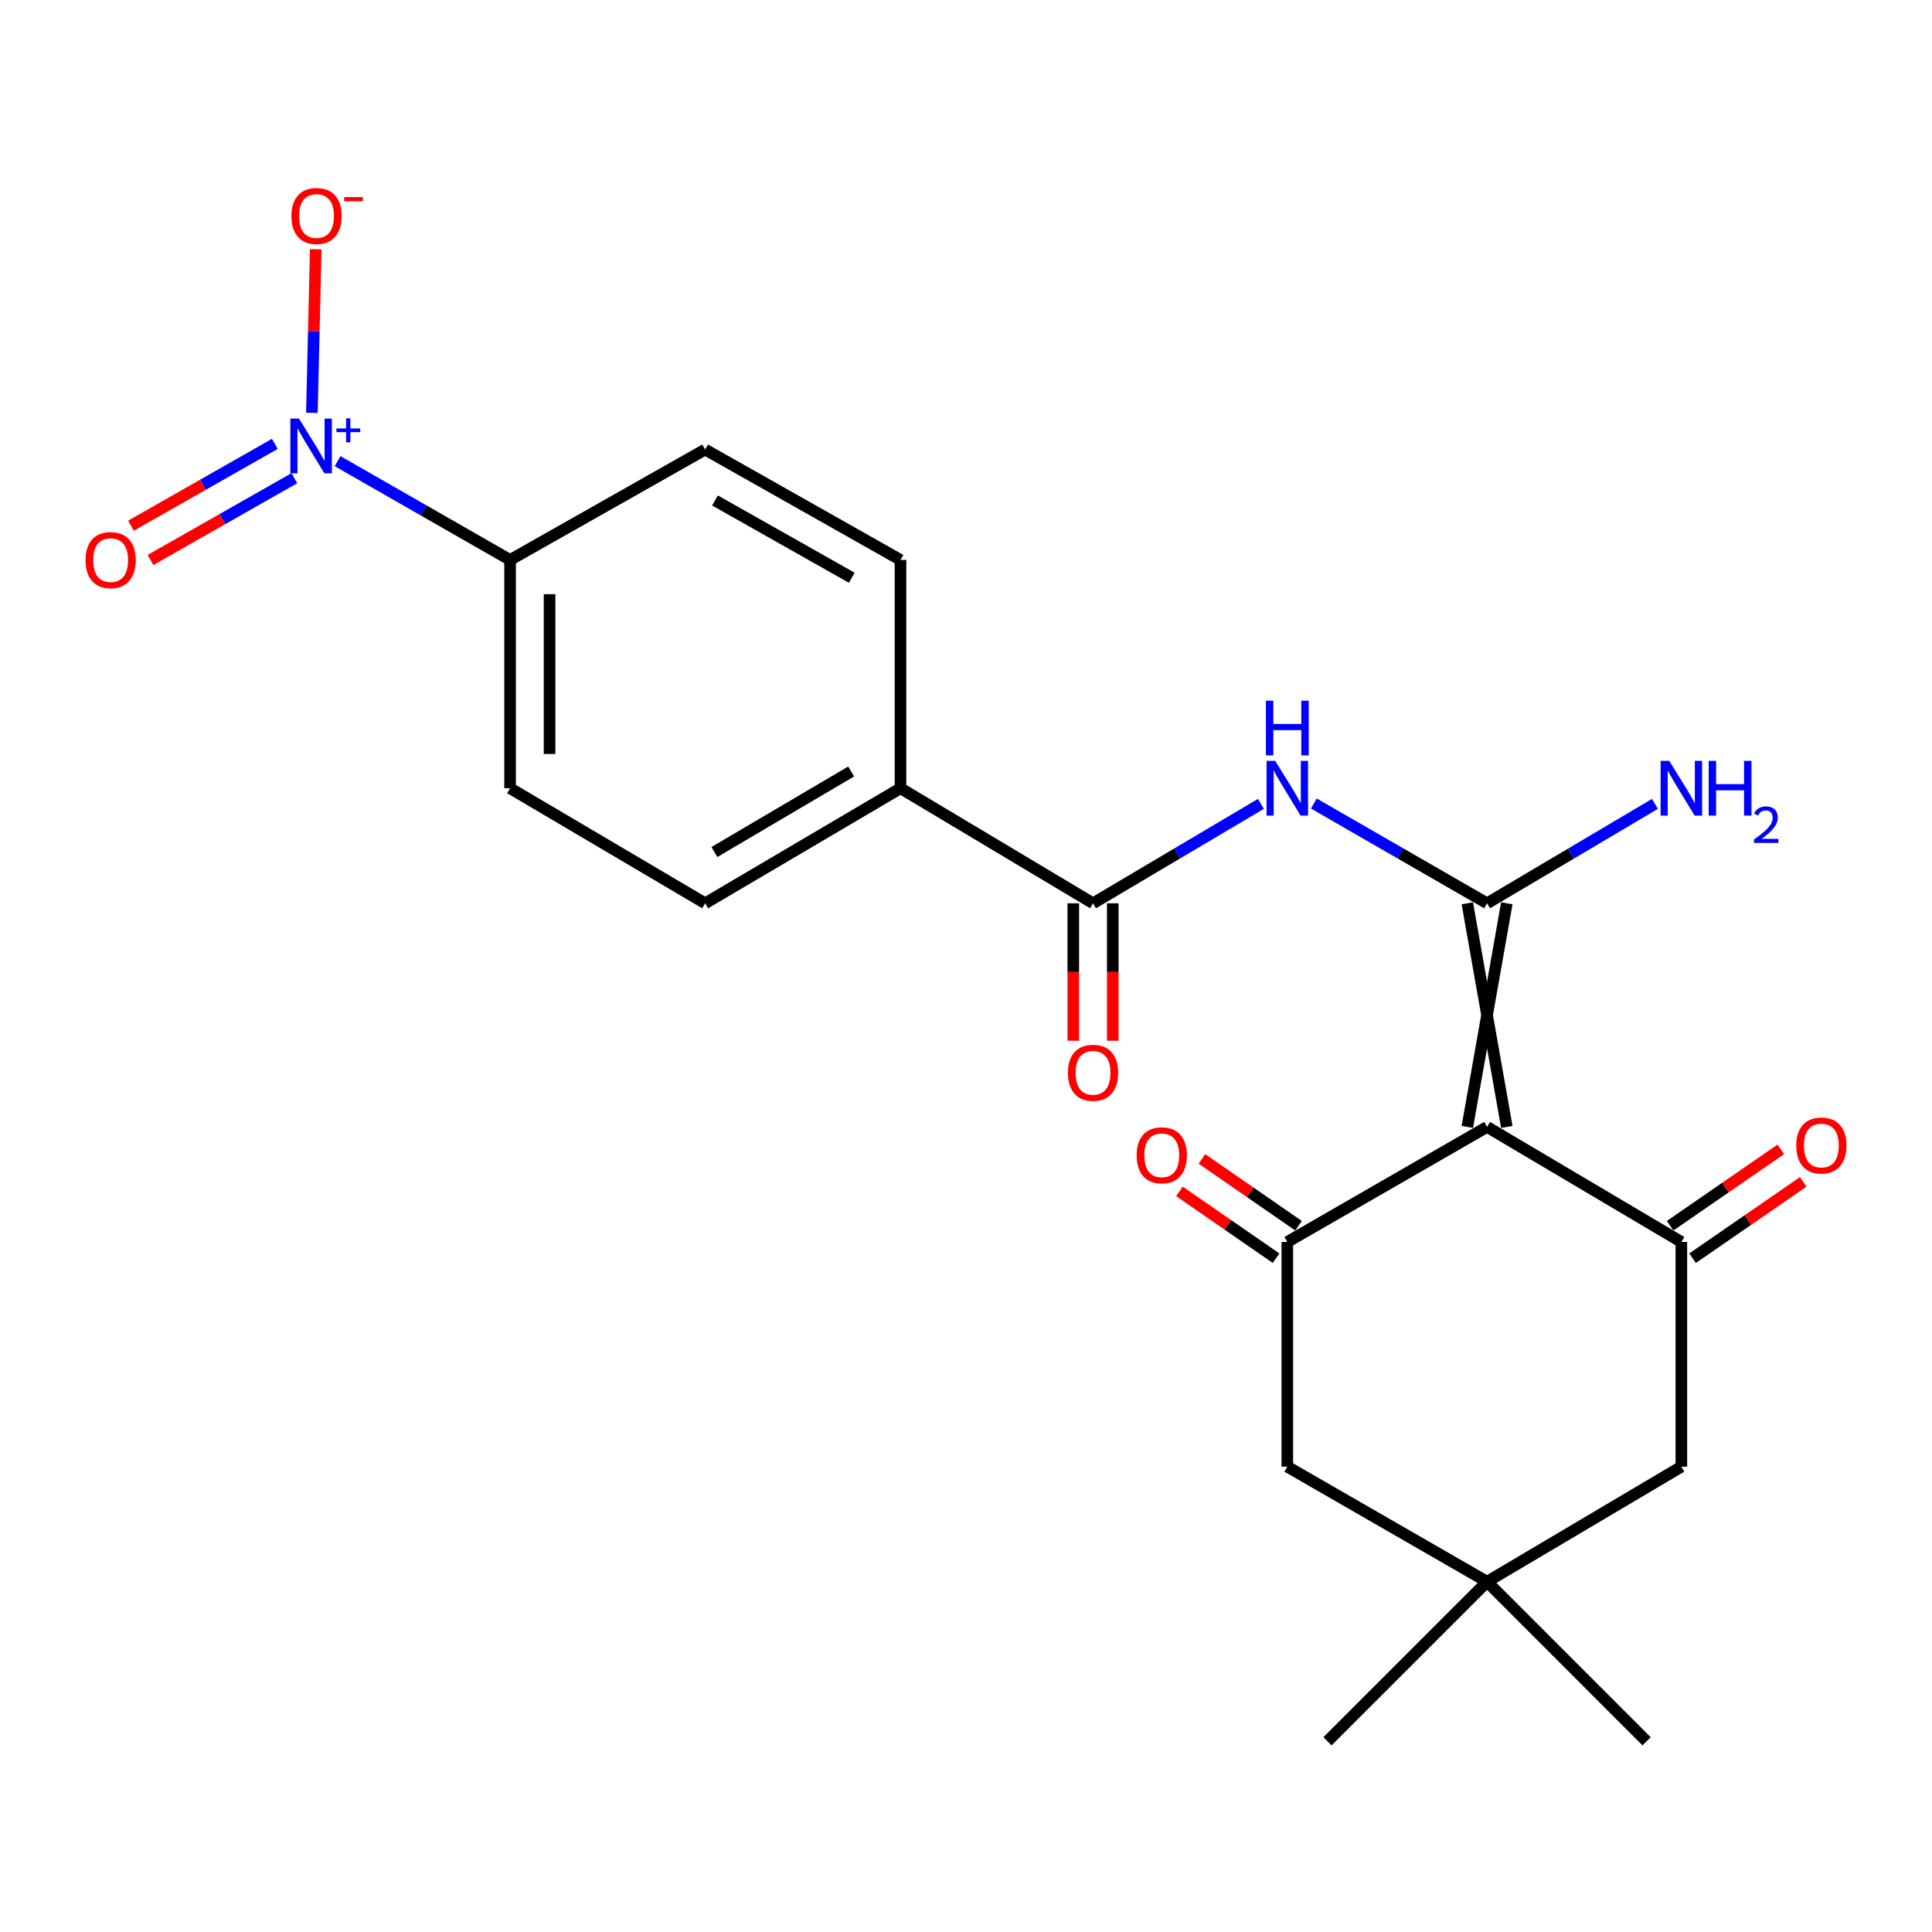 <?xml version='1.0' encoding='iso-8859-1'?>
<svg version='1.1' baseProfile='full'
              xmlns='http://www.w3.org/2000/svg'
                      xmlns:rdkit='http://www.rdkit.org/xml'
                      xmlns:xlink='http://www.w3.org/1999/xlink'
                  xml:space='preserve'
width='1000px' height='1000px' viewBox='0 0 1000 1000'>
<!-- END OF HEADER -->
<rect style='opacity:1.0;fill:#FFFFFF;stroke:none' width='1000' height='1000' x='0' y='0'> </rect>
<path class='bond-0' d='M 779.92,583.291 L 759.483,467.549' style='fill:none;fill-rule:evenodd;stroke:#000000;stroke-width:6px;stroke-linecap:butt;stroke-linejoin:miter;stroke-opacity:1' />
<path class='bond-0' d='M 759.483,583.291 L 779.92,467.549' style='fill:none;fill-rule:evenodd;stroke:#000000;stroke-width:6px;stroke-linecap:butt;stroke-linejoin:miter;stroke-opacity:1' />
<path class='bond-1' d='M 769.701,583.291 L 870.263,642.843' style='fill:none;fill-rule:evenodd;stroke:#000000;stroke-width:6px;stroke-linecap:butt;stroke-linejoin:miter;stroke-opacity:1' />
<path class='bond-2' d='M 769.701,583.291 L 666.312,642.843' style='fill:none;fill-rule:evenodd;stroke:#000000;stroke-width:6px;stroke-linecap:butt;stroke-linejoin:miter;stroke-opacity:1' />
<path class='bond-4' d='M 769.701,467.549 L 724.868,441.721' style='fill:none;fill-rule:evenodd;stroke:#000000;stroke-width:6px;stroke-linecap:butt;stroke-linejoin:miter;stroke-opacity:1' />
<path class='bond-4' d='M 724.868,441.721 L 680.035,415.893' style='fill:none;fill-rule:evenodd;stroke:#0000FF;stroke-width:6px;stroke-linecap:butt;stroke-linejoin:miter;stroke-opacity:1' />
<path class='bond-15' d='M 769.701,467.549 L 813.151,441.814' style='fill:none;fill-rule:evenodd;stroke:#000000;stroke-width:6px;stroke-linecap:butt;stroke-linejoin:miter;stroke-opacity:1' />
<path class='bond-15' d='M 813.151,441.814 L 856.601,416.079' style='fill:none;fill-rule:evenodd;stroke:#0000FF;stroke-width:6px;stroke-linecap:butt;stroke-linejoin:miter;stroke-opacity:1' />
<path class='bond-9' d='M 870.263,642.843 L 870.263,759.152' style='fill:none;fill-rule:evenodd;stroke:#000000;stroke-width:6px;stroke-linecap:butt;stroke-linejoin:miter;stroke-opacity:1' />
<path class='bond-13' d='M 876.066,651.254 L 904.702,631.496' style='fill:none;fill-rule:evenodd;stroke:#000000;stroke-width:6px;stroke-linecap:butt;stroke-linejoin:miter;stroke-opacity:1' />
<path class='bond-13' d='M 904.702,631.496 L 933.337,611.739' style='fill:none;fill-rule:evenodd;stroke:#FF0000;stroke-width:6px;stroke-linecap:butt;stroke-linejoin:miter;stroke-opacity:1' />
<path class='bond-13' d='M 864.46,634.432 L 893.095,614.675' style='fill:none;fill-rule:evenodd;stroke:#000000;stroke-width:6px;stroke-linecap:butt;stroke-linejoin:miter;stroke-opacity:1' />
<path class='bond-13' d='M 893.095,614.675 L 921.731,594.917' style='fill:none;fill-rule:evenodd;stroke:#FF0000;stroke-width:6px;stroke-linecap:butt;stroke-linejoin:miter;stroke-opacity:1' />
<path class='bond-8' d='M 666.312,642.843 L 666.312,759.152' style='fill:none;fill-rule:evenodd;stroke:#000000;stroke-width:6px;stroke-linecap:butt;stroke-linejoin:miter;stroke-opacity:1' />
<path class='bond-14' d='M 672.125,634.439 L 647.118,617.142' style='fill:none;fill-rule:evenodd;stroke:#000000;stroke-width:6px;stroke-linecap:butt;stroke-linejoin:miter;stroke-opacity:1' />
<path class='bond-14' d='M 647.118,617.142 L 622.111,599.846' style='fill:none;fill-rule:evenodd;stroke:#FF0000;stroke-width:6px;stroke-linecap:butt;stroke-linejoin:miter;stroke-opacity:1' />
<path class='bond-14' d='M 660.5,651.247 L 635.492,633.951' style='fill:none;fill-rule:evenodd;stroke:#000000;stroke-width:6px;stroke-linecap:butt;stroke-linejoin:miter;stroke-opacity:1' />
<path class='bond-14' d='M 635.492,633.951 L 610.485,616.655' style='fill:none;fill-rule:evenodd;stroke:#FF0000;stroke-width:6px;stroke-linecap:butt;stroke-linejoin:miter;stroke-opacity:1' />
<path class='bond-3' d='M 174.736,238.683 L 219.378,264.255' style='fill:none;fill-rule:evenodd;stroke:#0000FF;stroke-width:6px;stroke-linecap:butt;stroke-linejoin:miter;stroke-opacity:1' />
<path class='bond-3' d='M 219.378,264.255 L 264.02,289.826' style='fill:none;fill-rule:evenodd;stroke:#000000;stroke-width:6px;stroke-linecap:butt;stroke-linejoin:miter;stroke-opacity:1' />
<path class='bond-10' d='M 161.432,213.693 L 162.429,171.36' style='fill:none;fill-rule:evenodd;stroke:#0000FF;stroke-width:6px;stroke-linecap:butt;stroke-linejoin:miter;stroke-opacity:1' />
<path class='bond-10' d='M 162.429,171.36 L 163.425,129.027' style='fill:none;fill-rule:evenodd;stroke:#FF0000;stroke-width:6px;stroke-linecap:butt;stroke-linejoin:miter;stroke-opacity:1' />
<path class='bond-12' d='M 142.254,229.751 L 105.029,250.916' style='fill:none;fill-rule:evenodd;stroke:#0000FF;stroke-width:6px;stroke-linecap:butt;stroke-linejoin:miter;stroke-opacity:1' />
<path class='bond-12' d='M 105.029,250.916 L 67.804,272.08' style='fill:none;fill-rule:evenodd;stroke:#FF0000;stroke-width:6px;stroke-linecap:butt;stroke-linejoin:miter;stroke-opacity:1' />
<path class='bond-12' d='M 152.355,247.517 L 115.13,268.682' style='fill:none;fill-rule:evenodd;stroke:#0000FF;stroke-width:6px;stroke-linecap:butt;stroke-linejoin:miter;stroke-opacity:1' />
<path class='bond-12' d='M 115.13,268.682 L 77.905,289.846' style='fill:none;fill-rule:evenodd;stroke:#FF0000;stroke-width:6px;stroke-linecap:butt;stroke-linejoin:miter;stroke-opacity:1' />
<path class='bond-5' d='M 652.65,416.079 L 609.2,441.814' style='fill:none;fill-rule:evenodd;stroke:#0000FF;stroke-width:6px;stroke-linecap:butt;stroke-linejoin:miter;stroke-opacity:1' />
<path class='bond-5' d='M 609.2,441.814 L 565.751,467.549' style='fill:none;fill-rule:evenodd;stroke:#000000;stroke-width:6px;stroke-linecap:butt;stroke-linejoin:miter;stroke-opacity:1' />
<path class='bond-11' d='M 565.751,467.549 L 466.097,407.987' style='fill:none;fill-rule:evenodd;stroke:#000000;stroke-width:6px;stroke-linecap:butt;stroke-linejoin:miter;stroke-opacity:1' />
<path class='bond-16' d='M 555.532,467.549 L 555.532,503.114' style='fill:none;fill-rule:evenodd;stroke:#000000;stroke-width:6px;stroke-linecap:butt;stroke-linejoin:miter;stroke-opacity:1' />
<path class='bond-16' d='M 555.532,503.114 L 555.532,538.679' style='fill:none;fill-rule:evenodd;stroke:#FF0000;stroke-width:6px;stroke-linecap:butt;stroke-linejoin:miter;stroke-opacity:1' />
<path class='bond-16' d='M 575.969,467.549 L 575.969,503.114' style='fill:none;fill-rule:evenodd;stroke:#000000;stroke-width:6px;stroke-linecap:butt;stroke-linejoin:miter;stroke-opacity:1' />
<path class='bond-16' d='M 575.969,503.114 L 575.969,538.679' style='fill:none;fill-rule:evenodd;stroke:#FF0000;stroke-width:6px;stroke-linecap:butt;stroke-linejoin:miter;stroke-opacity:1' />
<path class='bond-6' d='M 769.701,818.704 L 666.312,759.152' style='fill:none;fill-rule:evenodd;stroke:#000000;stroke-width:6px;stroke-linecap:butt;stroke-linejoin:miter;stroke-opacity:1' />
<path class='bond-21' d='M 769.701,818.704 L 852.278,901.292' style='fill:none;fill-rule:evenodd;stroke:#000000;stroke-width:6px;stroke-linecap:butt;stroke-linejoin:miter;stroke-opacity:1' />
<path class='bond-22' d='M 769.701,818.704 L 687.101,901.292' style='fill:none;fill-rule:evenodd;stroke:#000000;stroke-width:6px;stroke-linecap:butt;stroke-linejoin:miter;stroke-opacity:1' />
<path class='bond-23' d='M 769.701,818.704 L 870.263,759.152' style='fill:none;fill-rule:evenodd;stroke:#000000;stroke-width:6px;stroke-linecap:butt;stroke-linejoin:miter;stroke-opacity:1' />
<path class='bond-7' d='M 264.02,289.826 L 264.02,407.987' style='fill:none;fill-rule:evenodd;stroke:#000000;stroke-width:6px;stroke-linecap:butt;stroke-linejoin:miter;stroke-opacity:1' />
<path class='bond-7' d='M 284.457,307.55 L 284.457,390.263' style='fill:none;fill-rule:evenodd;stroke:#000000;stroke-width:6px;stroke-linecap:butt;stroke-linejoin:miter;stroke-opacity:1' />
<path class='bond-24' d='M 264.02,289.826 L 364.979,232.682' style='fill:none;fill-rule:evenodd;stroke:#000000;stroke-width:6px;stroke-linecap:butt;stroke-linejoin:miter;stroke-opacity:1' />
<path class='bond-19' d='M 466.097,407.987 L 466.097,289.826' style='fill:none;fill-rule:evenodd;stroke:#000000;stroke-width:6px;stroke-linecap:butt;stroke-linejoin:miter;stroke-opacity:1' />
<path class='bond-20' d='M 466.097,407.987 L 364.979,467.549' style='fill:none;fill-rule:evenodd;stroke:#000000;stroke-width:6px;stroke-linecap:butt;stroke-linejoin:miter;stroke-opacity:1' />
<path class='bond-20' d='M 440.557,399.312 L 369.774,441.006' style='fill:none;fill-rule:evenodd;stroke:#000000;stroke-width:6px;stroke-linecap:butt;stroke-linejoin:miter;stroke-opacity:1' />
<path class='bond-17' d='M 364.979,232.682 L 466.097,289.826' style='fill:none;fill-rule:evenodd;stroke:#000000;stroke-width:6px;stroke-linecap:butt;stroke-linejoin:miter;stroke-opacity:1' />
<path class='bond-17' d='M 370.092,259.046 L 440.875,299.047' style='fill:none;fill-rule:evenodd;stroke:#000000;stroke-width:6px;stroke-linecap:butt;stroke-linejoin:miter;stroke-opacity:1' />
<path class='bond-18' d='M 264.02,407.987 L 364.979,467.549' style='fill:none;fill-rule:evenodd;stroke:#000000;stroke-width:6px;stroke-linecap:butt;stroke-linejoin:miter;stroke-opacity:1' />
<path  class='atom-4' d='M 154.768 216.671
L 164.048 231.671
Q 164.968 233.151, 166.448 235.831
Q 167.928 238.511, 168.008 238.671
L 168.008 216.671
L 171.768 216.671
L 171.768 244.991
L 167.888 244.991
L 157.928 228.591
Q 156.768 226.671, 155.528 224.471
Q 154.328 222.271, 153.968 221.591
L 153.968 244.991
L 150.288 244.991
L 150.288 216.671
L 154.768 216.671
' fill='#0000FF'/>
<path  class='atom-4' d='M 174.144 221.776
L 179.134 221.776
L 179.134 216.523
L 181.352 216.523
L 181.352 221.776
L 186.473 221.776
L 186.473 223.677
L 181.352 223.677
L 181.352 228.957
L 179.134 228.957
L 179.134 223.677
L 174.144 223.677
L 174.144 221.776
' fill='#0000FF'/>
<path  class='atom-5' d='M 660.052 393.827
L 669.332 408.827
Q 670.252 410.307, 671.732 412.987
Q 673.212 415.667, 673.292 415.827
L 673.292 393.827
L 677.052 393.827
L 677.052 422.147
L 673.172 422.147
L 663.212 405.747
Q 662.052 403.827, 660.812 401.627
Q 659.612 399.427, 659.252 398.747
L 659.252 422.147
L 655.572 422.147
L 655.572 393.827
L 660.052 393.827
' fill='#0000FF'/>
<path  class='atom-5' d='M 655.232 362.675
L 659.072 362.675
L 659.072 374.715
L 673.552 374.715
L 673.552 362.675
L 677.392 362.675
L 677.392 390.995
L 673.552 390.995
L 673.552 377.915
L 659.072 377.915
L 659.072 390.995
L 655.232 390.995
L 655.232 362.675
' fill='#0000FF'/>
<path  class='atom-11' d='M 150.833 111.797
Q 150.833 104.997, 154.193 101.197
Q 157.553 97.397, 163.833 97.397
Q 170.113 97.397, 173.473 101.197
Q 176.833 104.997, 176.833 111.797
Q 176.833 118.677, 173.433 122.597
Q 170.033 126.477, 163.833 126.477
Q 157.593 126.477, 154.193 122.597
Q 150.833 118.717, 150.833 111.797
M 163.833 123.277
Q 168.153 123.277, 170.473 120.397
Q 172.833 117.477, 172.833 111.797
Q 172.833 106.237, 170.473 103.437
Q 168.153 100.597, 163.833 100.597
Q 159.513 100.597, 157.153 103.397
Q 154.833 106.197, 154.833 111.797
Q 154.833 117.517, 157.153 120.397
Q 159.513 123.277, 163.833 123.277
' fill='#FF0000'/>
<path  class='atom-11' d='M 178.153 102.02
L 187.842 102.02
L 187.842 104.132
L 178.153 104.132
L 178.153 102.02
' fill='#FF0000'/>
<path  class='atom-13' d='M 44.265 289.906
Q 44.265 283.106, 47.625 279.306
Q 50.985 275.506, 57.265 275.506
Q 63.545 275.506, 66.905 279.306
Q 70.265 283.106, 70.265 289.906
Q 70.265 296.786, 66.865 300.706
Q 63.465 304.586, 57.265 304.586
Q 51.025 304.586, 47.625 300.706
Q 44.265 296.826, 44.265 289.906
M 57.265 301.386
Q 61.585 301.386, 63.905 298.506
Q 66.265 295.586, 66.265 289.906
Q 66.265 284.346, 63.905 281.546
Q 61.585 278.706, 57.265 278.706
Q 52.945 278.706, 50.585 281.506
Q 48.265 284.306, 48.265 289.906
Q 48.265 295.626, 50.585 298.506
Q 52.945 301.386, 57.265 301.386
' fill='#FF0000'/>
<path  class='atom-14' d='M 929.735 592.92
Q 929.735 586.12, 933.095 582.32
Q 936.455 578.52, 942.735 578.52
Q 949.015 578.52, 952.375 582.32
Q 955.735 586.12, 955.735 592.92
Q 955.735 599.8, 952.335 603.72
Q 948.935 607.6, 942.735 607.6
Q 936.495 607.6, 933.095 603.72
Q 929.735 599.84, 929.735 592.92
M 942.735 604.4
Q 947.055 604.4, 949.375 601.52
Q 951.735 598.6, 951.735 592.92
Q 951.735 587.36, 949.375 584.56
Q 947.055 581.72, 942.735 581.72
Q 938.415 581.72, 936.055 584.52
Q 933.735 587.32, 933.735 592.92
Q 933.735 598.64, 936.055 601.52
Q 938.415 604.4, 942.735 604.4
' fill='#FF0000'/>
<path  class='atom-15' d='M 588.322 597.973
Q 588.322 591.173, 591.682 587.373
Q 595.042 583.573, 601.322 583.573
Q 607.602 583.573, 610.962 587.373
Q 614.322 591.173, 614.322 597.973
Q 614.322 604.853, 610.922 608.773
Q 607.522 612.653, 601.322 612.653
Q 595.082 612.653, 591.682 608.773
Q 588.322 604.893, 588.322 597.973
M 601.322 609.453
Q 605.642 609.453, 607.962 606.573
Q 610.322 603.653, 610.322 597.973
Q 610.322 592.413, 607.962 589.613
Q 605.642 586.773, 601.322 586.773
Q 597.002 586.773, 594.642 589.573
Q 592.322 592.373, 592.322 597.973
Q 592.322 603.693, 594.642 606.573
Q 597.002 609.453, 601.322 609.453
' fill='#FF0000'/>
<path  class='atom-16' d='M 864.003 393.827
L 873.283 408.827
Q 874.203 410.307, 875.683 412.987
Q 877.163 415.667, 877.243 415.827
L 877.243 393.827
L 881.003 393.827
L 881.003 422.147
L 877.123 422.147
L 867.163 405.747
Q 866.003 403.827, 864.763 401.627
Q 863.563 399.427, 863.203 398.747
L 863.203 422.147
L 859.523 422.147
L 859.523 393.827
L 864.003 393.827
' fill='#0000FF'/>
<path  class='atom-16' d='M 884.403 393.827
L 888.243 393.827
L 888.243 405.867
L 902.723 405.867
L 902.723 393.827
L 906.563 393.827
L 906.563 422.147
L 902.723 422.147
L 902.723 409.067
L 888.243 409.067
L 888.243 422.147
L 884.403 422.147
L 884.403 393.827
' fill='#0000FF'/>
<path  class='atom-16' d='M 907.936 421.153
Q 908.622 419.384, 910.259 418.408
Q 911.896 417.404, 914.166 417.404
Q 916.991 417.404, 918.575 418.936
Q 920.159 420.467, 920.159 423.186
Q 920.159 425.958, 918.1 428.545
Q 916.067 431.132, 911.843 434.195
L 920.476 434.195
L 920.476 436.307
L 907.883 436.307
L 907.883 434.538
Q 911.368 432.056, 913.427 430.208
Q 915.513 428.36, 916.516 426.697
Q 917.519 425.034, 917.519 423.318
Q 917.519 421.523, 916.621 420.52
Q 915.724 419.516, 914.166 419.516
Q 912.661 419.516, 911.658 420.124
Q 910.655 420.731, 909.942 422.077
L 907.936 421.153
' fill='#0000FF'/>
<path  class='atom-17' d='M 552.751 555.27
Q 552.751 548.47, 556.111 544.67
Q 559.471 540.87, 565.751 540.87
Q 572.031 540.87, 575.391 544.67
Q 578.751 548.47, 578.751 555.27
Q 578.751 562.15, 575.351 566.07
Q 571.951 569.95, 565.751 569.95
Q 559.511 569.95, 556.111 566.07
Q 552.751 562.19, 552.751 555.27
M 565.751 566.75
Q 570.071 566.75, 572.391 563.87
Q 574.751 560.95, 574.751 555.27
Q 574.751 549.71, 572.391 546.91
Q 570.071 544.07, 565.751 544.07
Q 561.431 544.07, 559.071 546.87
Q 556.751 549.67, 556.751 555.27
Q 556.751 560.99, 559.071 563.87
Q 561.431 566.75, 565.751 566.75
' fill='#FF0000'/>
</svg>
